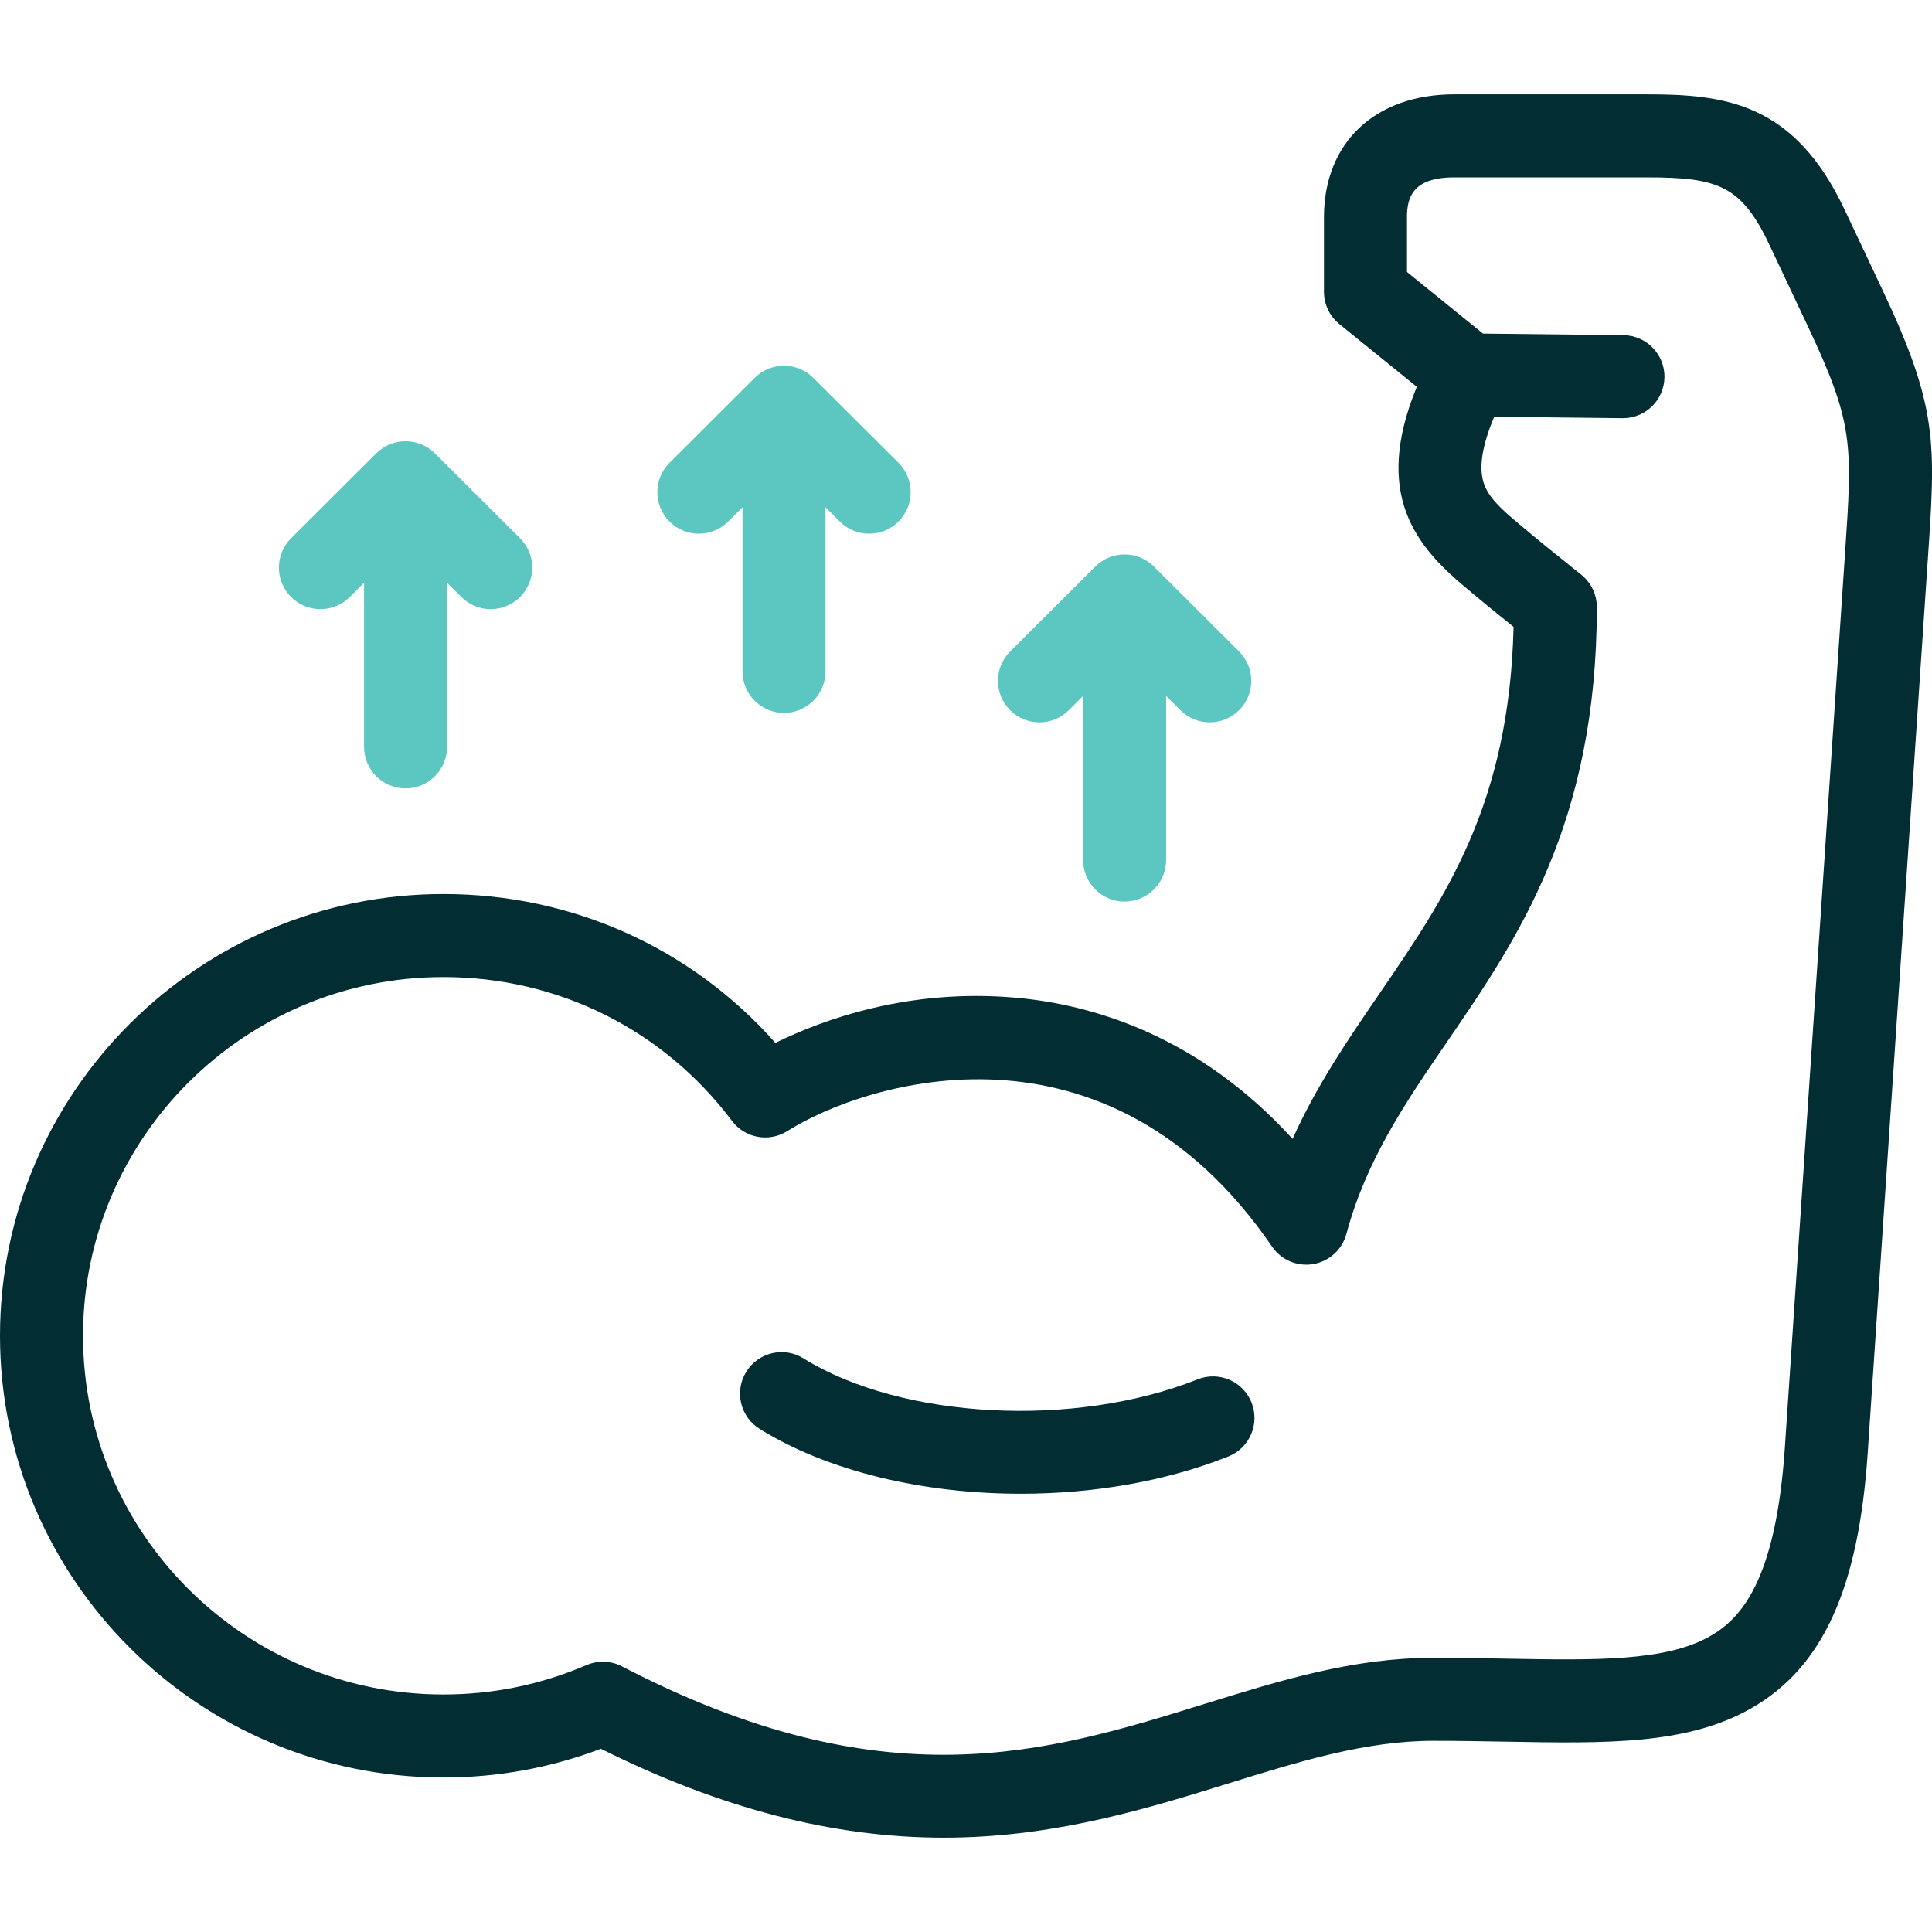 <?xml version="1.0" encoding="utf-8"?>
<svg xmlns="http://www.w3.org/2000/svg" fill="none" height="512" viewBox="0 0 512 512" width="512">
<g clip-path="url(#clip0_3980_900)">
<path d="M498.857 76.777L488.821 55.515C475.502 27.3 457.264 25.004 436.541 25.004H385.392C364.417 25.004 350.865 37.789 350.865 57.575V77.328C350.865 80.646 352.362 83.786 354.94 85.875L375.473 102.51C363.591 131.356 375.691 145.02 388.28 155.6C393.742 160.191 396.822 162.682 401.114 166.122C399.955 213.117 383.164 237.631 365.425 263.534C357.291 275.409 348.964 287.568 342.552 301.817C317.592 274.447 289.57 266.198 269.106 264.394C240.766 261.895 218.02 270.196 205.49 276.378C183.184 251.192 151.623 236.929 117.509 236.929C52.713 236.93 0 289.444 0 353.993C0 418.542 52.713 471.056 117.507 471.056C131.912 471.056 145.927 468.499 159.242 463.448C191.011 479.28 220.813 487.004 250.117 487.003C251.134 487.003 252.154 486.994 253.17 486.975C280.929 486.467 304.703 479.093 325.679 472.587C344.338 466.8 361.962 461.334 379.845 461.334C386.415 461.334 392.704 461.447 398.787 461.557C425.767 462.043 447.081 462.427 464.1 452.712C483.023 441.911 492.541 421.038 494.964 385.034L510.686 151.313L510.896 148.202C512.987 117.36 513.618 108.051 498.857 76.777ZM488.947 146.713L473.013 383.557C470.612 419.26 461.159 429.058 453.194 433.605C441.428 440.32 422.788 439.986 399.182 439.56C393.002 439.449 386.613 439.334 379.844 439.334C358.627 439.334 339.457 445.28 319.161 451.575C277.556 464.48 234.532 477.824 164.835 441.612C163.249 440.788 161.508 440.373 159.764 440.373C158.285 440.373 156.802 440.671 155.41 441.271C143.422 446.438 130.669 449.057 117.506 449.057C64.844 449.057 22 406.411 22 353.993C22 301.575 64.844 258.93 117.507 258.93C147.876 258.93 175.754 272.826 193.992 297.054C197.432 301.624 203.802 302.796 208.642 299.746C229.531 286.59 293.335 266.441 337.11 330.363C339.537 333.905 343.801 335.713 348.035 334.991C352.267 334.269 355.693 331.152 356.808 327.005C362.108 307.309 372.535 292.084 383.574 275.966C402.137 248.862 423.177 218.143 423.177 160.893C423.177 157.556 421.662 154.4 419.06 152.312L416.463 150.231C411.233 146.04 408.351 143.731 402.434 138.758C397.704 134.782 394.265 131.661 393.099 127.687C391.895 123.587 392.868 117.803 395.986 110.445L429.978 110.825H430.104C436.121 110.825 441.033 105.98 441.1 99.948C441.168 93.873 436.299 88.894 430.224 88.825L393.016 88.409L372.864 72.082V57.575C372.864 52.348 374.352 47.004 385.391 47.004H436.54C455.374 47.004 461.526 49.233 468.925 64.906L478.962 86.168C491.282 112.27 490.926 117.528 488.947 146.713Z" fill="#012D33"/>
<path d="M317.375 365.543C284.746 378.557 238.867 376.115 212.927 359.984C207.767 356.775 200.984 358.358 197.777 363.517C194.569 368.676 196.151 375.459 201.31 378.667C219.528 389.995 244.867 395.858 270.537 395.858C289.614 395.858 308.874 392.619 325.526 385.978C331.169 383.728 333.919 377.329 331.669 371.686C329.417 366.041 323.016 363.292 317.375 365.543Z" fill="#012D33"/>
<path d="M115.244 120.141C110.951 115.861 104.004 115.861 99.711 120.141L77.146 142.641C72.843 146.931 72.833 153.895 77.124 158.198C81.412 162.5 88.378 162.51 92.68 158.22L96.479 154.432V197.929C96.479 204.004 101.404 208.929 107.479 208.929C113.554 208.929 118.479 204.004 118.479 197.929V154.432L122.278 158.22C124.424 160.361 127.234 161.43 130.045 161.43C132.865 161.43 135.686 160.352 137.834 158.197C142.124 153.895 142.114 146.93 137.812 142.64L115.244 120.141Z" fill="#5CC7C0"/>
<path d="M215.536 100.141C211.244 95.861 204.297 95.86 200.003 100.141L177.437 122.641C173.135 126.931 173.124 133.895 177.414 138.197C181.704 142.499 188.669 142.509 192.971 138.22L196.771 134.431V177.929C196.771 184.004 201.696 188.929 207.771 188.929C213.846 188.929 218.771 184.004 218.771 177.929V134.432L222.57 138.22C224.716 140.361 227.526 141.43 230.337 141.43C233.157 141.43 235.978 140.352 238.126 138.197C242.416 133.895 242.406 126.93 238.104 122.64L215.536 100.141Z" fill="#5CC7C0"/>
<path d="M328.364 172.641L305.799 150.141C301.507 145.861 294.56 145.86 290.266 150.141L267.7 172.641C263.398 176.931 263.387 183.895 267.677 188.197C271.968 192.499 278.933 192.51 283.234 188.22L287.034 184.431V227.929C287.034 234.004 291.959 238.929 298.034 238.929C304.109 238.929 309.034 234.004 309.034 227.929V184.431L312.833 188.219C314.979 190.36 317.789 191.429 320.6 191.429C323.42 191.429 326.241 190.351 328.389 188.196C332.677 183.895 332.667 176.93 328.364 172.641Z" fill="#5CC7C0"/>
</g>
<defs>
<clipPath id="clip0_3980_900">
<rect fill="white" height="512.008" width="512.008"/>
</clipPath>
</defs>
</svg>